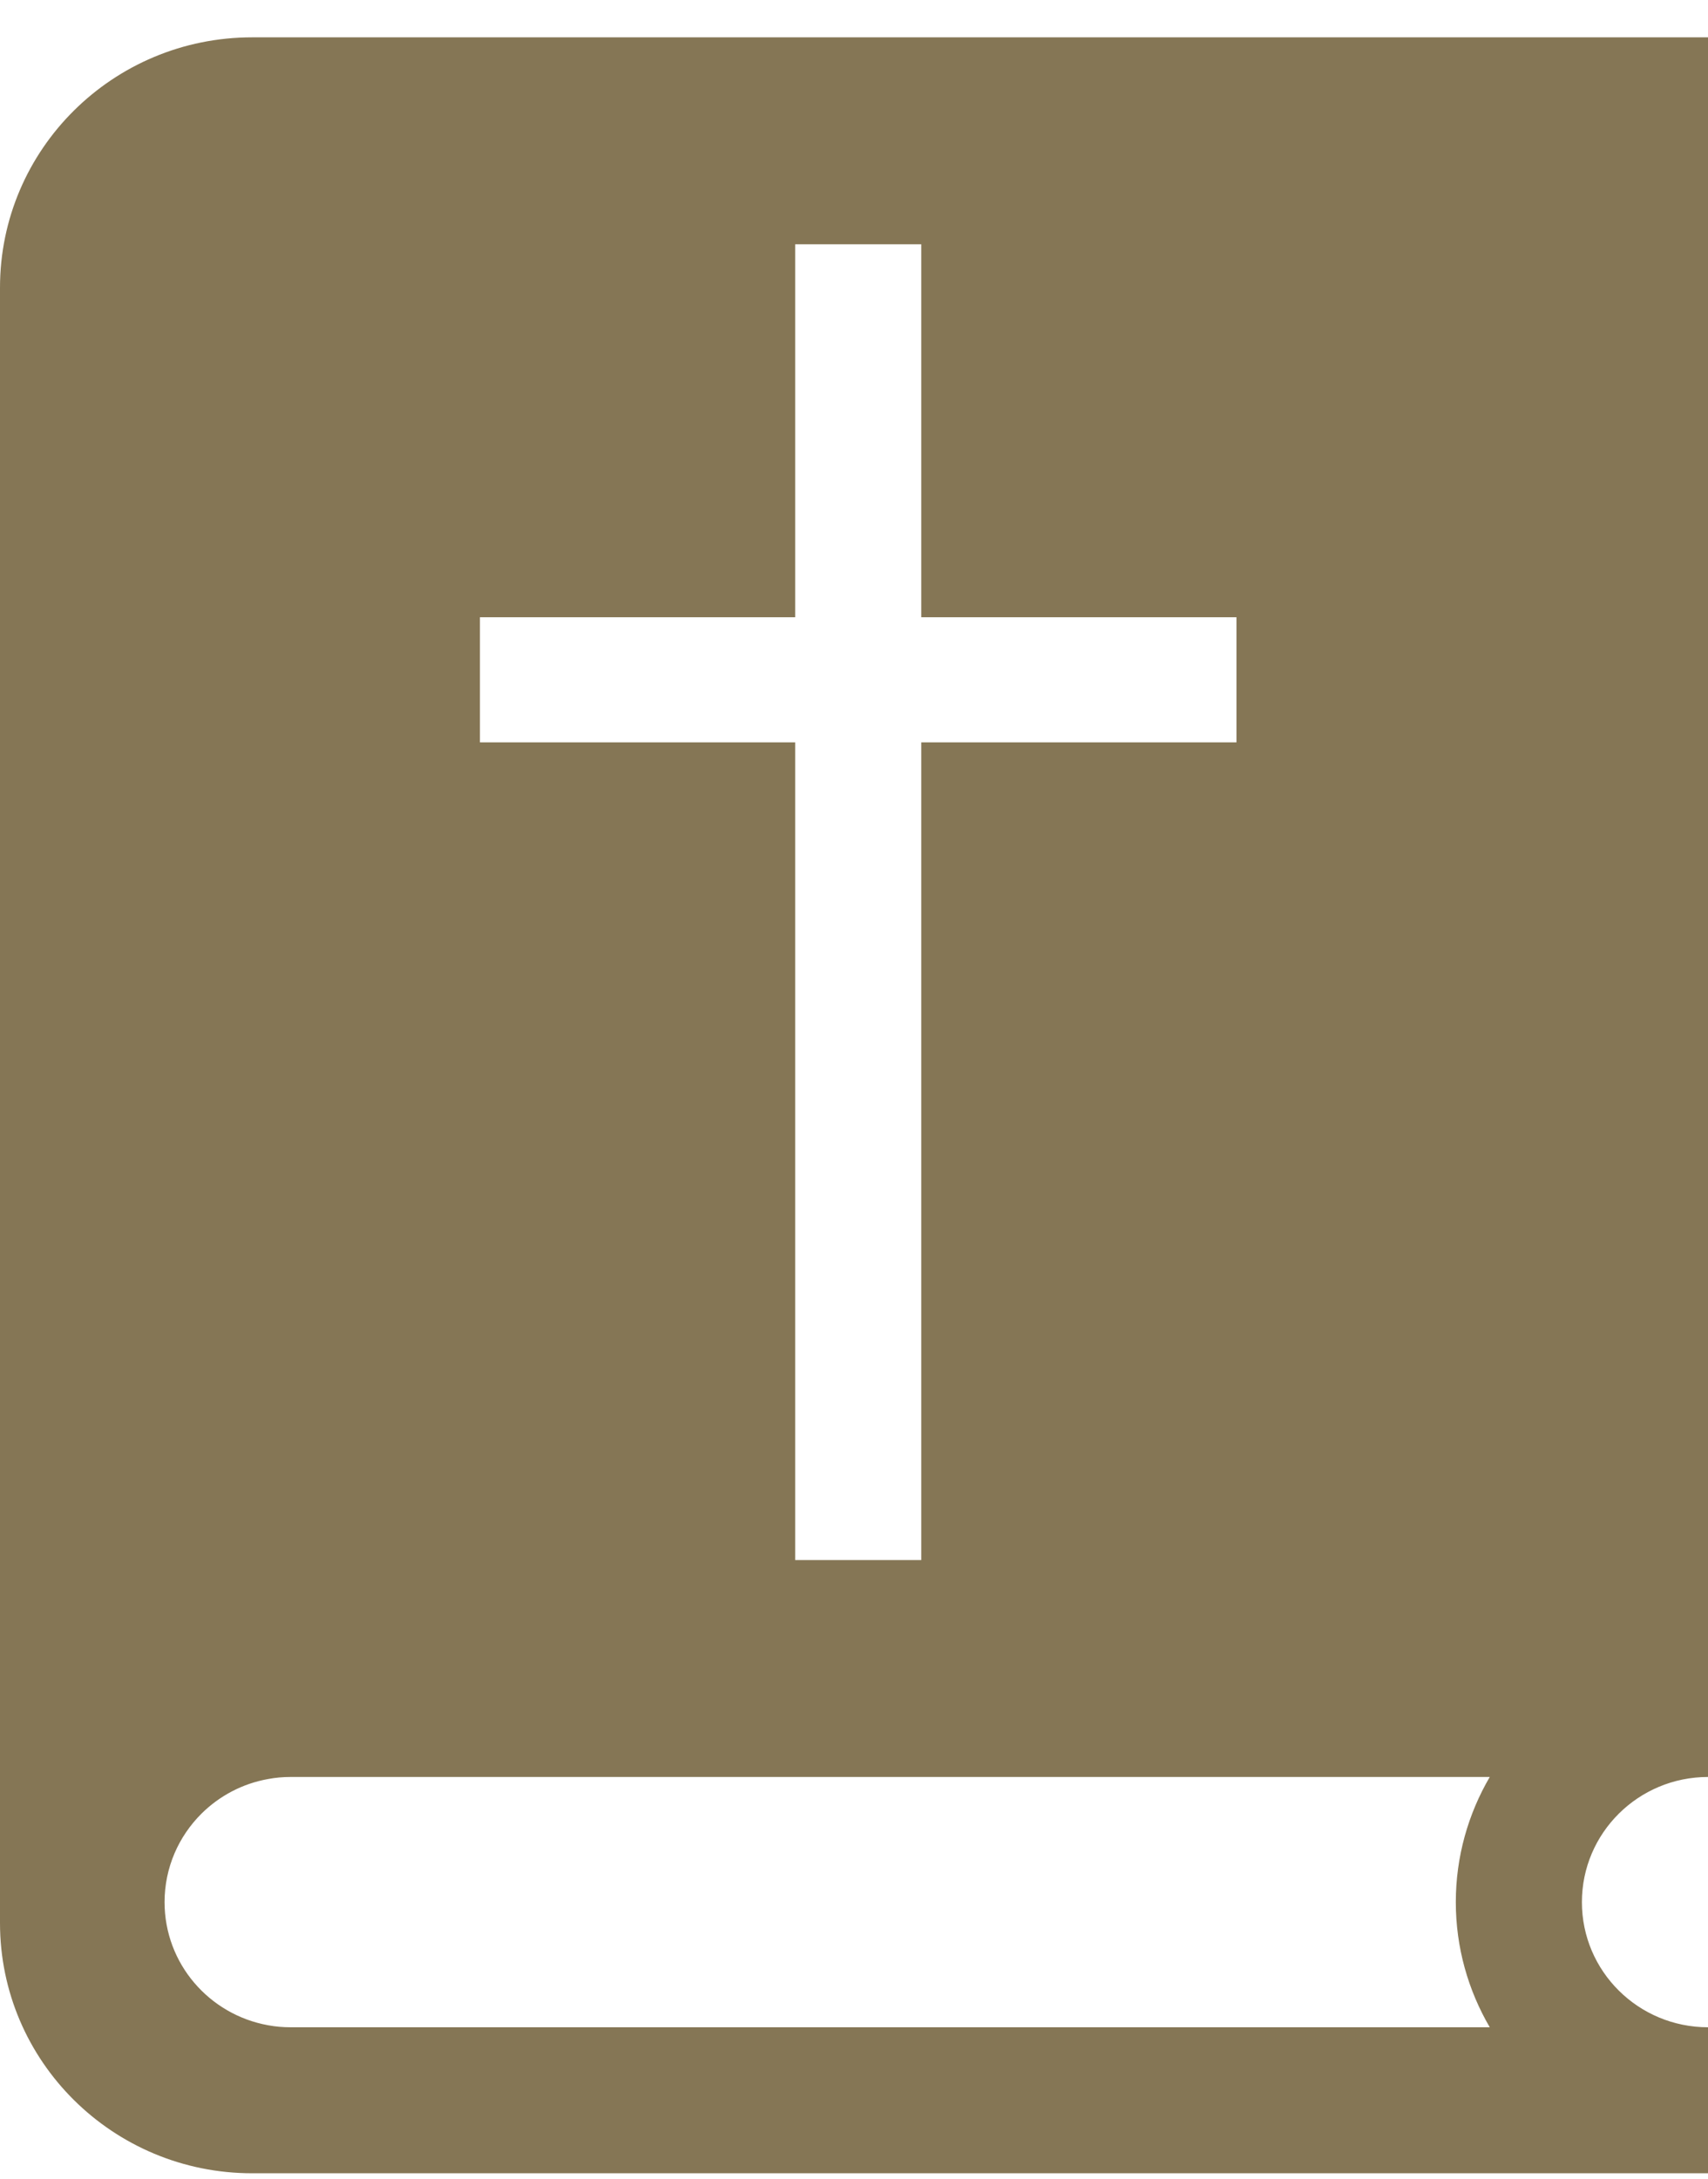 <svg xmlns="http://www.w3.org/2000/svg" width="40" height="51" viewBox="0 0 40 51" fill="none"><path id="Vector" d="M40 41.597V0.874H5.905C2.644 0.874 0 3.497 0 6.734V45.015C0 48.251 2.644 50.874 5.905 50.874H40V47.456C38.369 47.456 37.047 46.145 37.047 44.527C37.047 42.909 38.369 41.597 40 41.597ZM11.24 14.449H18.622V5.718H21.575V14.449H28.957V17.378H21.575V36.519H18.622V17.378H11.24V14.449ZM34.889 47.456H6.807C6.627 47.456 6.45 47.441 6.28 47.409C4.9 47.162 3.854 45.966 3.854 44.527C3.854 43.718 4.185 42.986 4.719 42.455C5.136 42.042 5.675 41.752 6.28 41.645C6.45 41.612 6.627 41.597 6.807 41.597H34.889C34.385 42.459 34.094 43.46 34.094 44.527C34.094 45.593 34.385 46.594 34.889 47.456Z" fill="#857655"></path></svg>